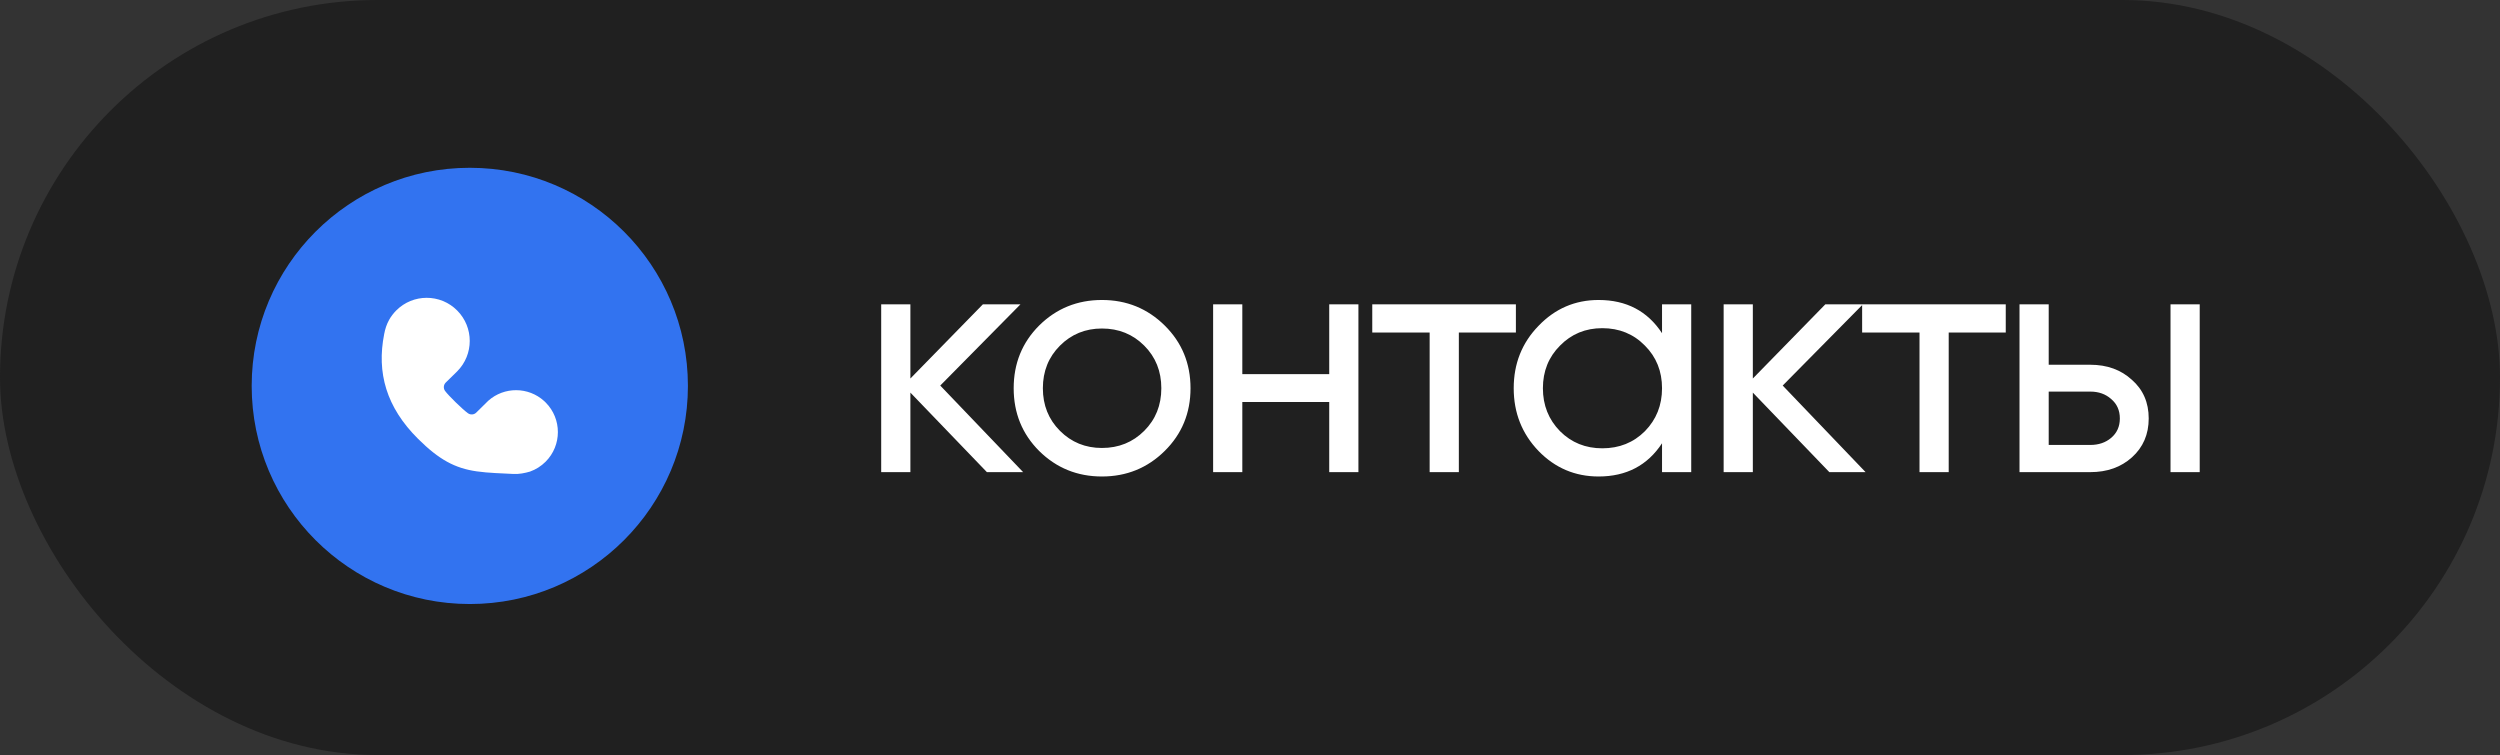 <?xml version="1.0" encoding="UTF-8"?> <svg xmlns="http://www.w3.org/2000/svg" width="149" height="45" viewBox="0 0 149 45" fill="none"><rect x="0" y="0" width="149" height="45" fill="#333333" stroke="none"/><rect width="149" height="45" rx="22.5" fill="#202020"></rect><path d="M60.979 28.139H58.819L54.259 23.399V28.139H52.519V18.139H54.259V22.559L58.579 18.139H60.819L56.039 22.979L60.979 28.139ZM69.415 26.879C68.388 27.892 67.142 28.399 65.675 28.399C64.209 28.399 62.962 27.892 61.935 26.879C60.922 25.865 60.415 24.619 60.415 23.139C60.415 21.659 60.922 20.412 61.935 19.399C62.962 18.385 64.209 17.879 65.675 17.879C67.142 17.879 68.388 18.385 69.415 19.399C70.442 20.412 70.955 21.659 70.955 23.139C70.955 24.619 70.442 25.865 69.415 26.879ZM65.675 26.699C66.675 26.699 67.515 26.359 68.195 25.679C68.875 24.999 69.215 24.152 69.215 23.139C69.215 22.125 68.875 21.279 68.195 20.599C67.515 19.919 66.675 19.579 65.675 19.579C64.689 19.579 63.855 19.919 63.175 20.599C62.495 21.279 62.155 22.125 62.155 23.139C62.155 24.152 62.495 24.999 63.175 25.679C63.855 26.359 64.689 26.699 65.675 26.699ZM79.222 18.139H80.962V28.139H79.222V23.959H74.042V28.139H72.302V18.139H74.042V22.299H79.222V18.139ZM90.347 18.139V19.819H86.947V28.139H85.207V19.819H81.787V18.139H90.347ZM99.057 18.139H100.797V28.139H99.057V26.419C98.19 27.739 96.93 28.399 95.277 28.399C93.877 28.399 92.683 27.892 91.697 26.879C90.71 25.852 90.217 24.605 90.217 23.139C90.217 21.672 90.71 20.432 91.697 19.419C92.683 18.392 93.877 17.879 95.277 17.879C96.93 17.879 98.19 18.539 99.057 19.859V18.139ZM95.497 26.719C96.51 26.719 97.357 26.379 98.037 25.699C98.717 25.005 99.057 24.152 99.057 23.139C99.057 22.125 98.717 21.279 98.037 20.599C97.357 19.905 96.51 19.559 95.497 19.559C94.497 19.559 93.657 19.905 92.977 20.599C92.297 21.279 91.957 22.125 91.957 23.139C91.957 24.152 92.297 25.005 92.977 25.699C93.657 26.379 94.497 26.719 95.497 26.719ZM111.189 28.139H109.029L104.469 23.399V28.139H102.729V18.139H104.469V22.559L108.789 18.139H111.029L106.249 22.979L111.189 28.139ZM119.543 18.139V19.819H116.143V28.139H114.403V19.819H110.983V18.139H119.543ZM124.583 21.739C125.583 21.739 126.41 22.039 127.063 22.639C127.73 23.225 128.063 23.992 128.063 24.939C128.063 25.885 127.73 26.659 127.063 27.259C126.41 27.845 125.583 28.139 124.583 28.139H120.363V18.139H122.103V21.739H124.583ZM129.363 18.139H131.103V28.139H129.363V18.139ZM124.583 26.519C125.077 26.519 125.49 26.379 125.823 26.099C126.17 25.805 126.343 25.419 126.343 24.939C126.343 24.459 126.17 24.072 125.823 23.779C125.49 23.485 125.077 23.339 124.583 23.339H122.103V26.519H124.583Z" fill="white"></path><circle cx="28" cy="23" r="13" fill="#3273F0"></circle><path fill-rule="evenodd" clip-rule="evenodd" d="M23.616 18.503C23.449 18.67 23.296 18.875 23.197 19.053C23.045 19.321 22.954 19.609 22.897 19.91C22.443 22.211 23.019 24.27 24.921 26.159C26.169 27.398 27.116 27.907 28.412 28.093C29.137 28.197 29.876 28.206 30.607 28.248C30.931 28.266 31.277 28.197 31.587 28.107C31.935 27.983 32.253 27.784 32.519 27.517C33.493 26.542 33.493 24.961 32.519 23.986L32.433 23.903C31.491 23.046 30.051 23.038 29.101 23.884L28.386 24.589C28.254 24.721 28.046 24.739 27.893 24.631C27.576 24.407 26.733 23.582 26.527 23.301C26.415 23.148 26.431 22.936 26.565 22.802C26.792 22.58 27.021 22.36 27.245 22.136C28.247 21.132 28.247 19.506 27.245 18.503C26.243 17.499 24.618 17.499 23.616 18.503Z" fill="white"></path></svg> 
